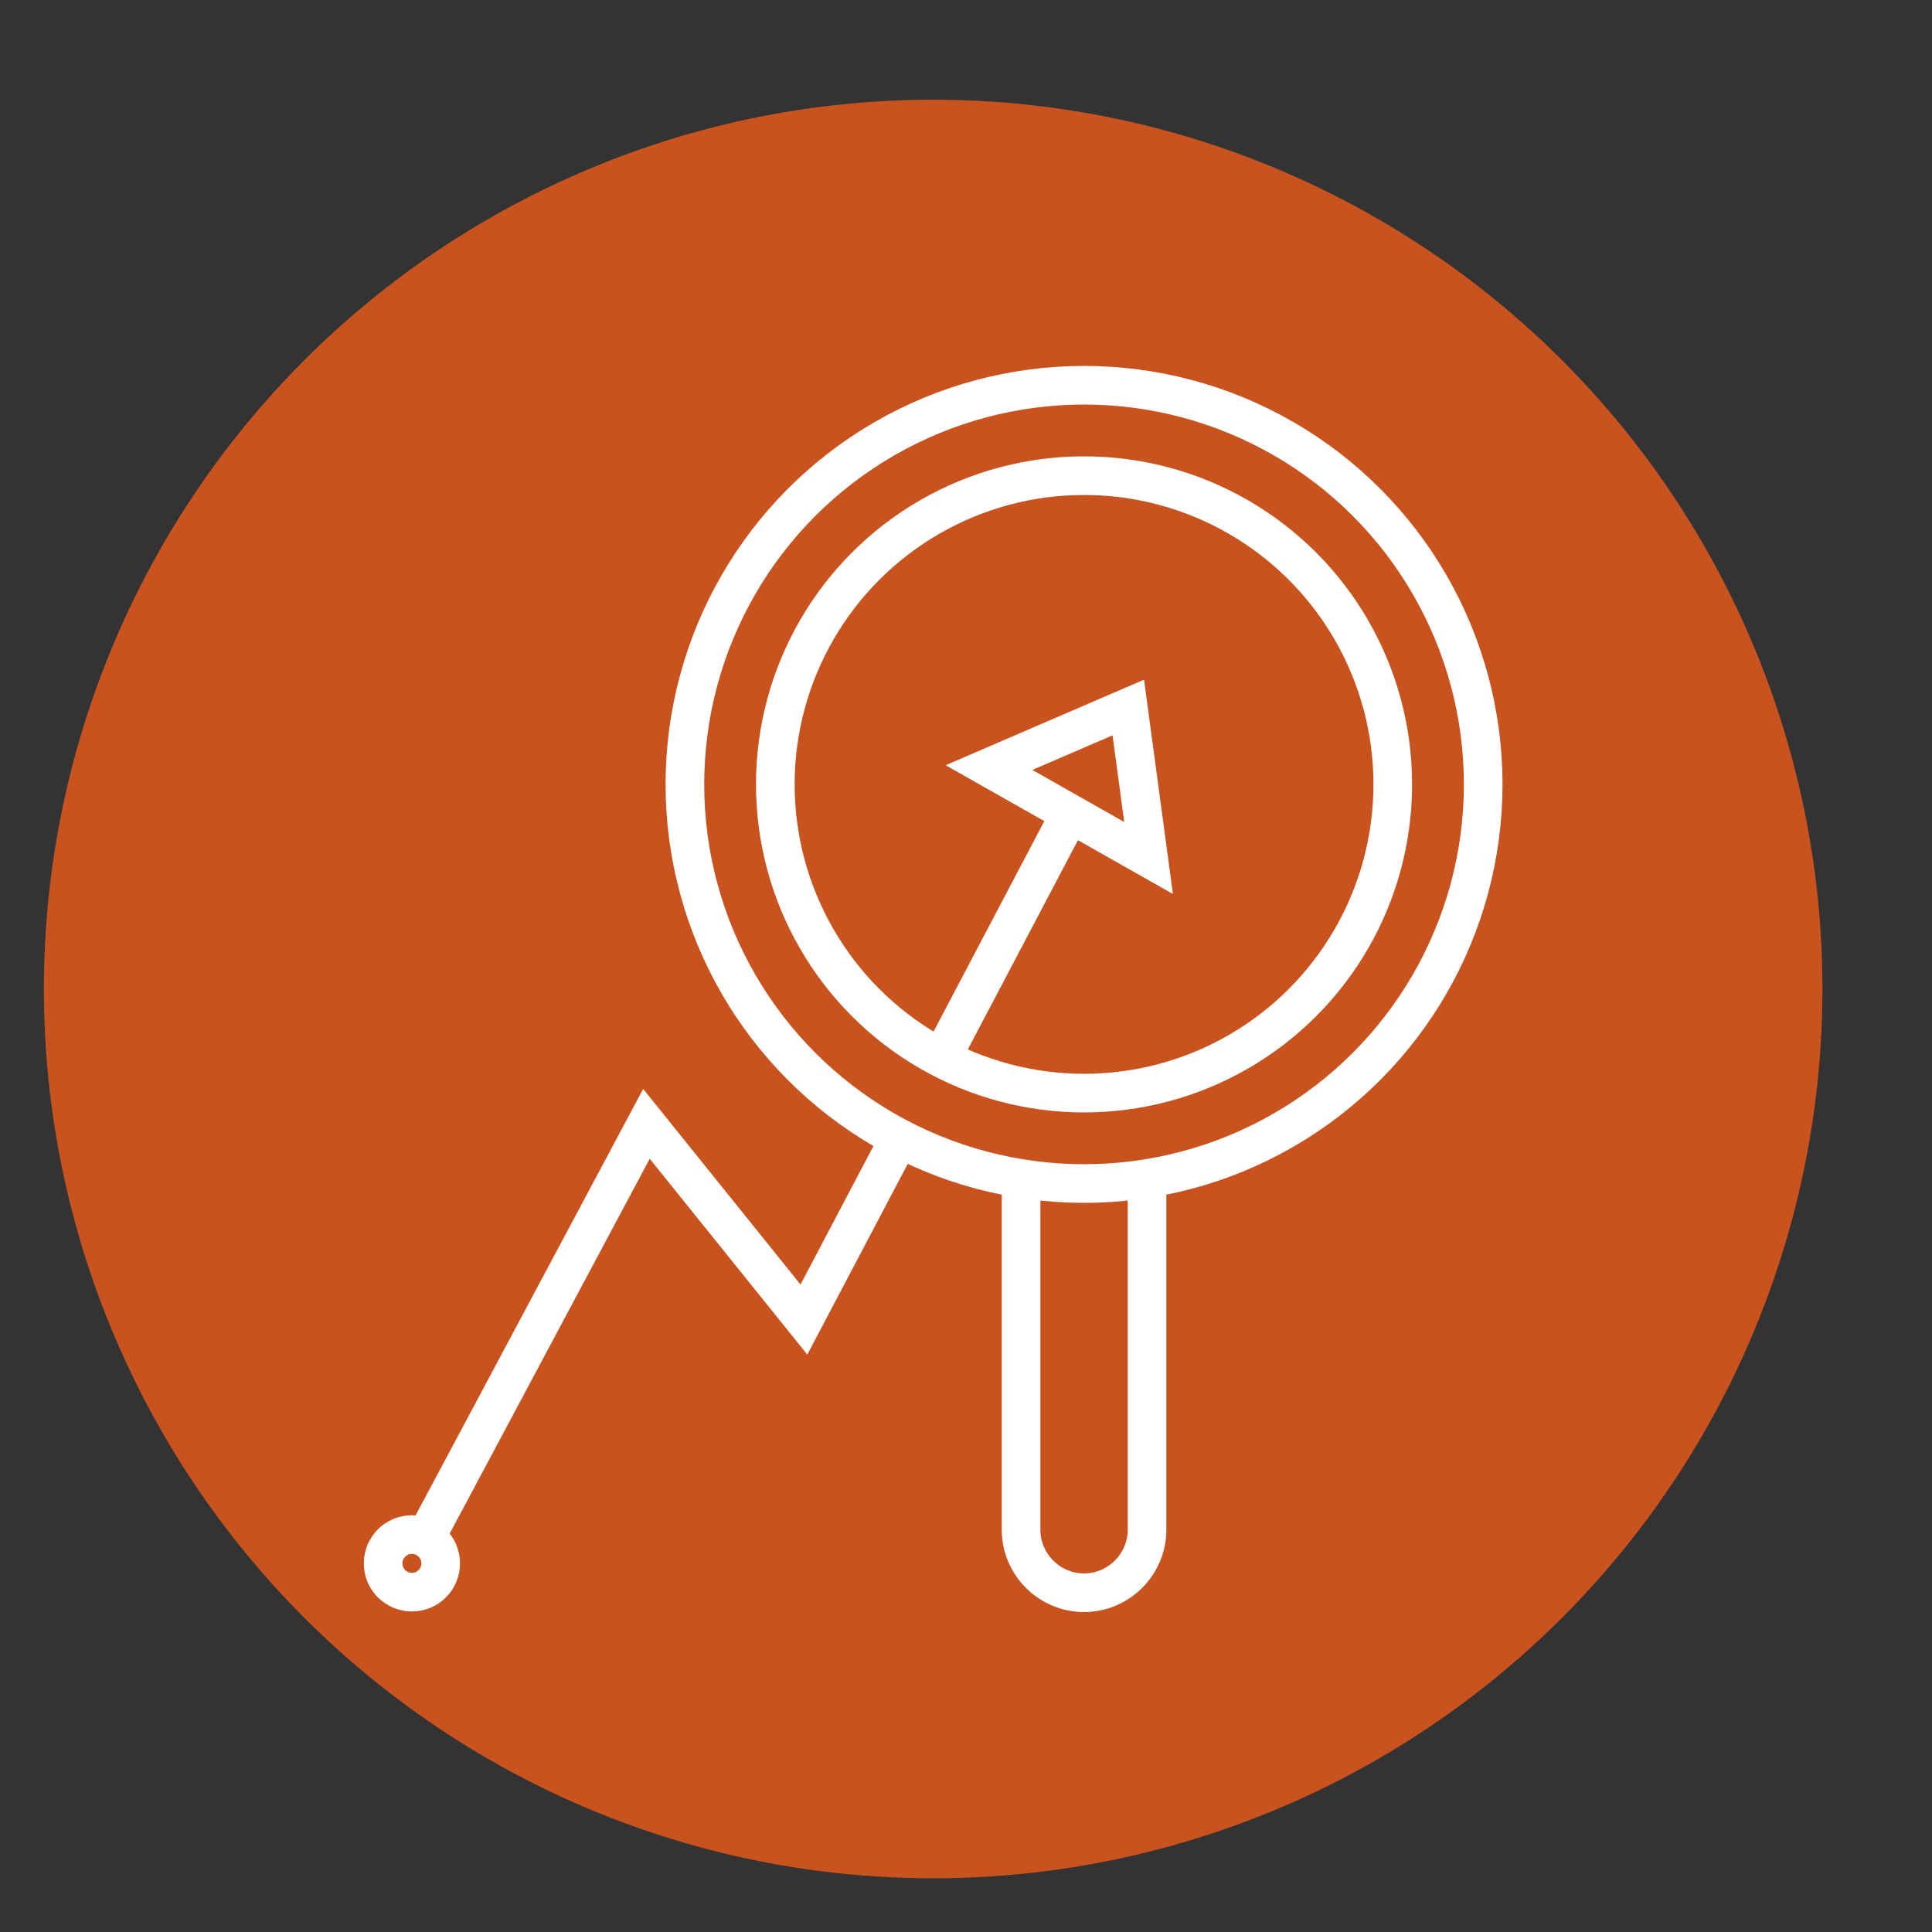 <?xml version="1.0" encoding="UTF-8"?>
<svg id="Layer_1" data-name="Layer 1" xmlns="http://www.w3.org/2000/svg" viewBox="0 0 100 100">
  <rect x="0" y="0" width="100" height="100" fill="#333333" stroke="none"/>
  <defs>
    <style>
      .cls-1 {
        fill: #c8531f;
        stroke: #c8531f;
      }

      .cls-1, .cls-2, .cls-3 {
        stroke-miterlimit: 10;
      }

      .cls-4 {
        stroke-miterlimit: 10;
      }

      .cls-4, .cls-5, .cls-2 {
        stroke-width: 2px;
      }

      .cls-4, .cls-5, .cls-2, .cls-3 {
        fill: none;
        stroke: #fff;
      }

      .cls-5 {
        stroke-miterlimit: 10;
      }
    </style>
  </defs>
  <circle class="cls-1" cx="48.3" cy="51.19" r="45.53"/>
  <g>
    <g id="Fill_Shape" data-name="Fill Shape">
      <path class="cls-3" d="m56.41,61.27c-1.16,0-2.58-.07-3.58-.26l-.03,18.14c0,1.79,1.58,3.27,3.38,3.27s3.19-1.5,3.19-3.3l.03-18.12c-1,.15-1.92.27-2.98.27h-.01Z"/>
      <circle id="_Path_" data-name=" Path " class="cls-3" cx="56.25" cy="40.61" r="15.98"/>
      <circle class="cls-3" cx="56.11" cy="40.6" r="20.66"/>
    </g>
    <g id="_1.5" data-name=" 1.5">
      <g>
        <circle id="_1.5-2" data-name=" 1.5-2" class="cls-5" cx="56.11" cy="40.6" r="15.98"/>
        <polygon class="cls-2" points="51.19 39.73 58.4 36.62 59.45 44.41 51.19 39.73"/>
      </g>
      <line class="cls-2" x1="48.4" y1="55.39" x2="55.39" y2="42.11"/>
    </g>
    <g id="_.75" data-name=" .75">
      <g>
        <path class="cls-2" d="m59.37,60.99v18.19c0,1.79-1.47,3.26-3.26,3.26s-3.26-1.47-3.26-3.26v-18.19"/>
        <circle class="cls-5" cx="56.11" cy="40.6" r="20.66"/>
        <polyline class="cls-2" points="21.89 79.85 33.46 58.17 41.61 68.3 46.55 58.92"/>
        <circle class="cls-4" cx="21.32" cy="80.92" r="1.49"/>
      </g>
    </g>
  </g>
</svg>